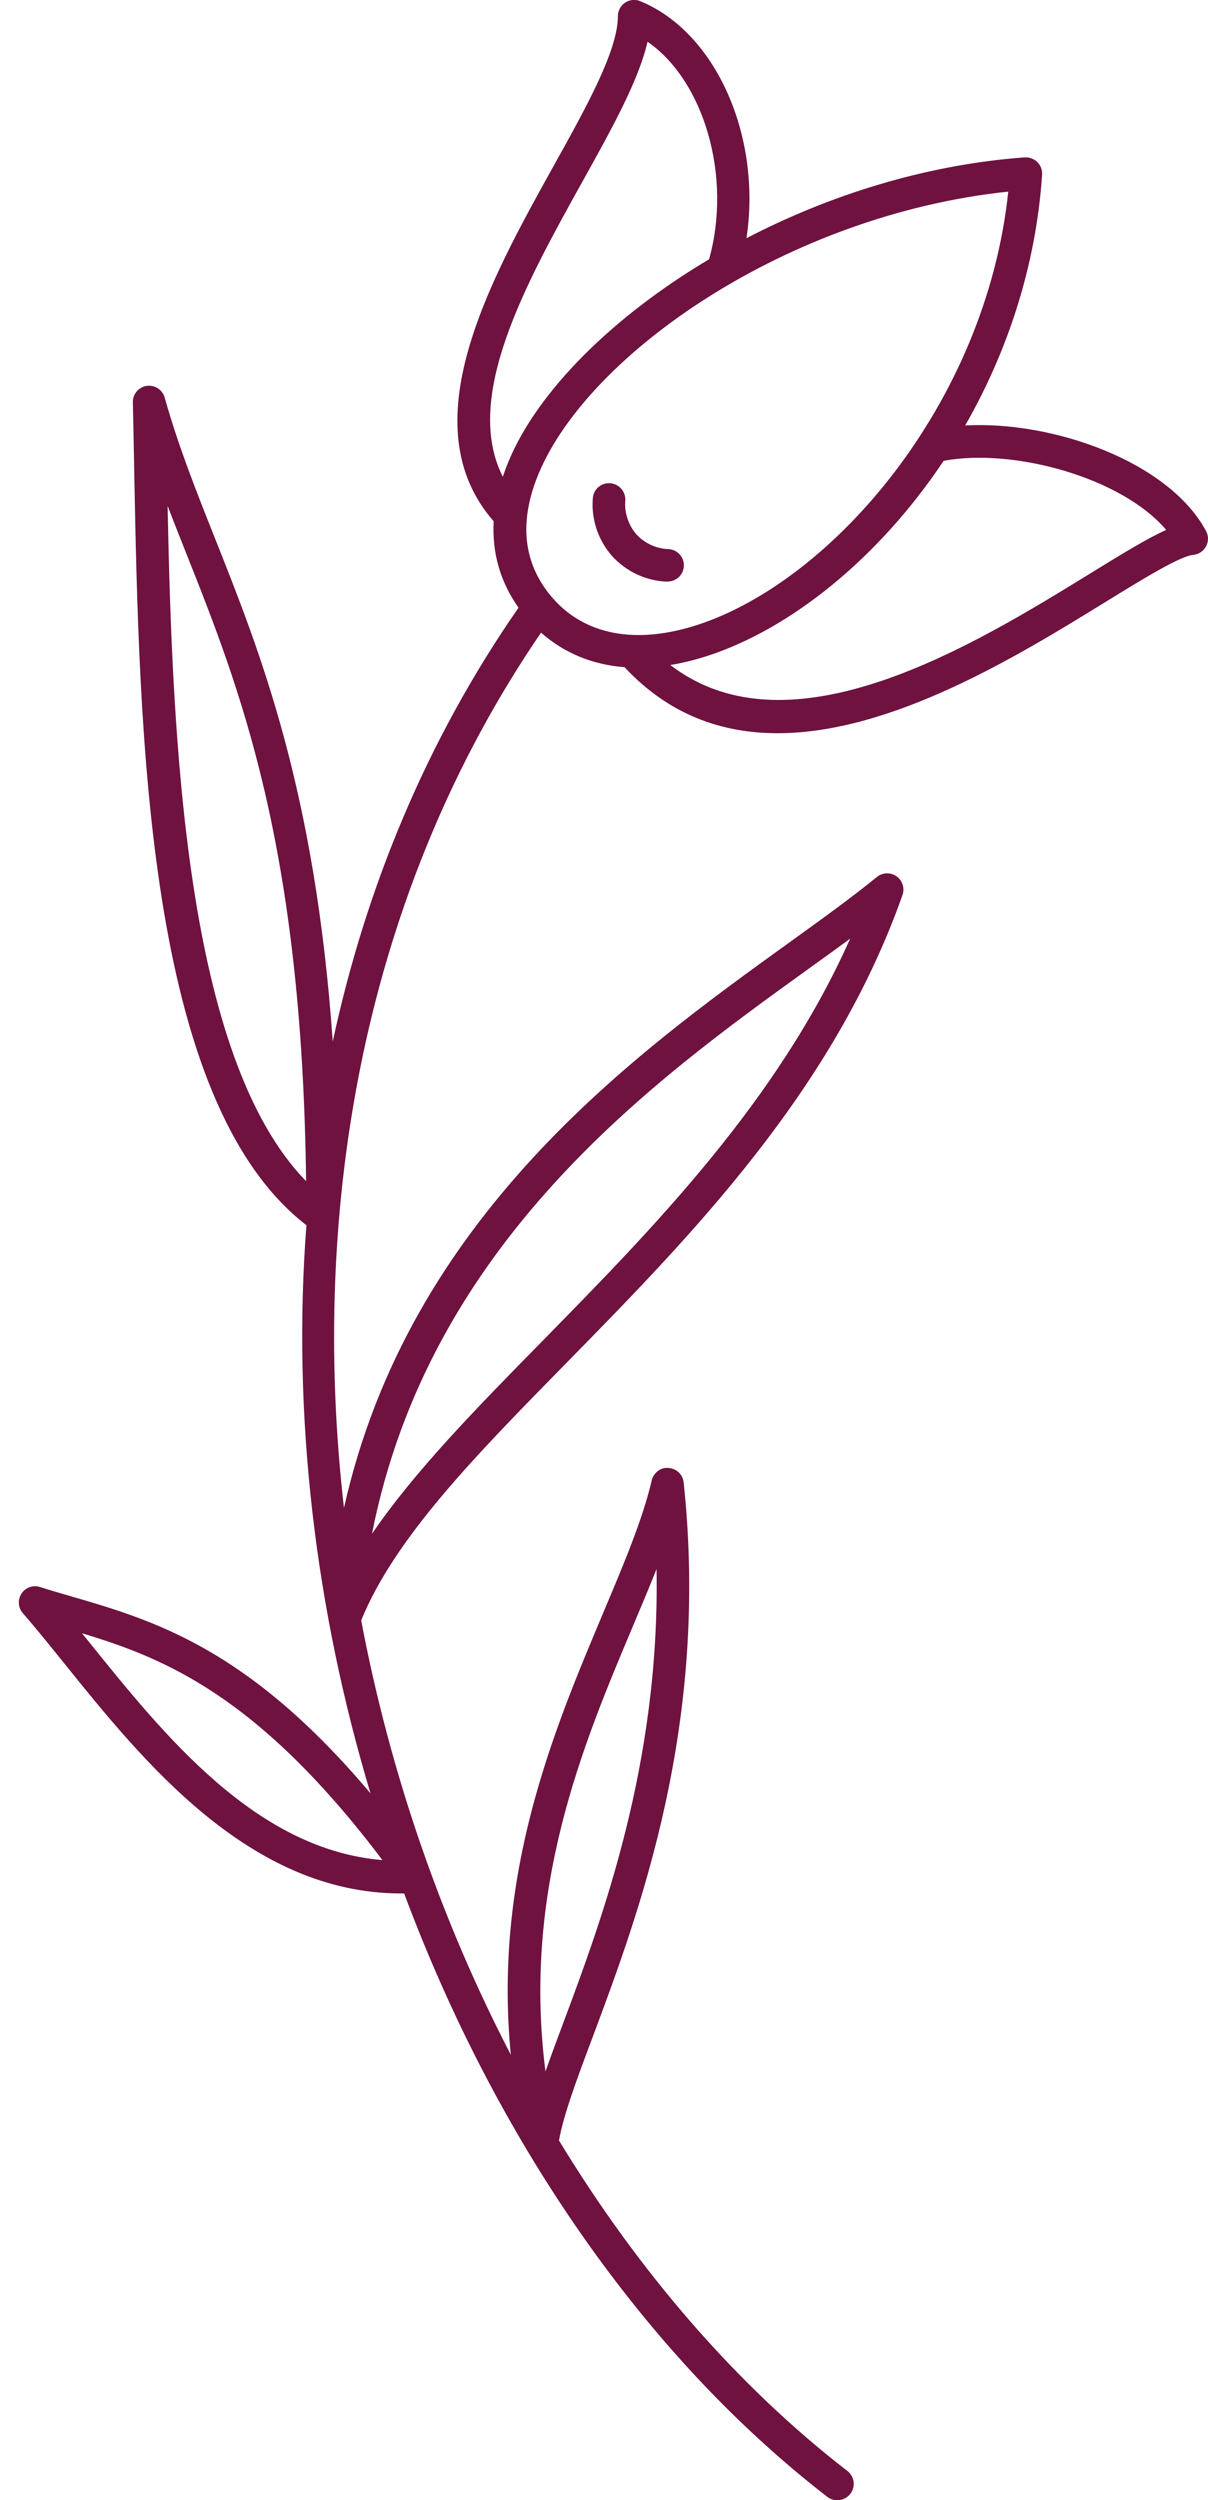 <svg width="58" height="120" viewBox="0 0 58 120" fill="none" xmlns="http://www.w3.org/2000/svg">
<path fill-rule="evenodd" clip-rule="evenodd" d="M40.211 119.999C40.442 119.999 40.673 119.893 40.827 119.696C41.091 119.354 41.029 118.864 40.687 118.599C35.359 114.479 30.666 109.031 26.839 102.736C27.055 101.515 27.68 99.837 28.464 97.75C30.695 91.783 34.066 82.762 32.825 71.154C32.787 70.774 32.479 70.481 32.099 70.457C31.724 70.414 31.378 70.688 31.291 71.058C30.849 72.943 29.969 75.02 28.954 77.429C26.57 83.094 23.68 89.946 24.526 98.62C21.198 92.215 18.732 85.123 17.342 77.771C18.967 73.804 22.776 69.918 27.175 65.437C33.196 59.301 40.014 52.348 43.332 42.958C43.447 42.626 43.332 42.26 43.043 42.058C42.76 41.861 42.375 41.871 42.101 42.092C40.918 43.058 39.442 44.126 37.869 45.256C30.45 50.603 19.645 58.393 16.515 72.376C14.851 57.868 17.477 42.794 25.978 30.364C27.084 31.345 28.445 31.903 29.988 32.023C32.123 34.317 34.667 35.192 37.331 35.192C42.846 35.192 48.91 31.46 53.093 28.883C54.92 27.758 56.651 26.695 57.291 26.633C57.55 26.609 57.781 26.455 57.906 26.224C58.031 25.993 58.031 25.714 57.906 25.488C56.122 22.161 50.569 20.189 46.342 20.42C48.352 16.915 49.737 12.808 50.035 8.385C50.049 8.159 49.968 7.937 49.804 7.779C49.645 7.62 49.419 7.543 49.198 7.553C44.419 7.904 39.802 9.375 35.84 11.433C36.576 6.62 34.427 1.576 30.743 0.056C30.503 -0.045 30.229 -0.016 30.012 0.128C29.796 0.273 29.666 0.518 29.666 0.778C29.666 2.417 28.166 5.12 26.574 7.976C23.492 13.525 19.669 20.401 23.704 25.022C23.617 26.532 24.021 27.931 24.896 29.167C20.463 35.552 17.558 42.635 15.976 49.987C15.13 37.923 12.505 31.331 10.326 25.849C9.418 23.56 8.557 21.401 7.908 19.084C7.802 18.704 7.432 18.468 7.042 18.521C6.653 18.579 6.369 18.92 6.379 19.314C6.403 20.305 6.422 21.353 6.441 22.435C6.687 35.307 7.018 52.873 14.712 58.806C14.01 67.99 15.164 77.338 17.789 86.075C11.909 79.098 7.393 77.775 3.345 76.597C2.864 76.458 2.383 76.319 1.917 76.169C1.585 76.064 1.219 76.194 1.032 76.487C0.839 76.78 0.868 77.165 1.094 77.424C1.724 78.146 2.388 78.973 3.099 79.853C6.864 84.527 11.981 90.879 19.261 90.879H19.405C23.805 102.683 30.916 113.031 39.721 119.84C39.865 119.951 40.033 120.003 40.197 120.003L40.211 119.999ZM32.051 27.917H32.027C31.022 27.883 30.061 27.436 29.378 26.676C28.709 25.912 28.378 24.902 28.464 23.906C28.498 23.478 28.868 23.156 29.31 23.195C29.738 23.233 30.056 23.608 30.022 24.041C29.974 24.608 30.176 25.209 30.551 25.642C30.936 26.07 31.508 26.335 32.08 26.354C32.513 26.368 32.849 26.729 32.835 27.157C32.821 27.58 32.474 27.912 32.056 27.912L32.051 27.917ZM3.941 78.391C7.903 79.588 12.404 81.391 18.361 89.277C12.303 88.777 7.913 83.32 4.326 78.872C4.196 78.708 4.066 78.55 3.936 78.391H3.941ZM31.522 75.304C31.691 84.656 28.916 92.081 27.002 97.207C26.704 98 26.43 98.74 26.19 99.423C25.069 90.667 27.993 83.733 30.392 78.04C30.796 77.083 31.181 76.174 31.522 75.309V75.304ZM8.052 24.296C8.321 24.998 8.605 25.705 8.889 26.426C11.524 33.052 14.5 40.534 14.697 56.69C8.879 50.733 8.278 35.48 8.047 24.296H8.052ZM40.822 45.044C37.35 52.839 31.388 58.917 26.065 64.341C22.824 67.639 19.9 70.625 17.861 73.616C20.612 59.624 31.421 51.829 38.793 46.52C39.495 46.016 40.178 45.525 40.827 45.044H40.822ZM32.191 31.917C32.777 31.821 33.378 31.672 33.999 31.47C37.99 30.162 42.192 26.782 45.308 22.118C48.65 21.492 53.862 22.916 55.992 25.435C55.117 25.825 53.954 26.532 52.285 27.561C46.837 30.912 37.975 36.37 32.191 31.922V31.917ZM34.047 12.443C29.354 15.232 25.819 18.805 24.435 22.103C24.324 22.363 24.228 22.627 24.141 22.882C22.213 19.069 25.242 13.616 27.954 8.736C29.387 6.158 30.662 3.869 31.09 2.004C33.792 3.865 35.157 8.457 34.047 12.438V12.443ZM48.41 9.197C47.333 19.396 39.966 27.869 33.513 29.984C30.527 30.96 28.036 30.484 26.478 28.638C25.108 27.013 24.901 25.022 25.872 22.709C28.286 16.963 37.821 10.308 48.41 9.197Z" fill="#6F1240"/>
</svg>

